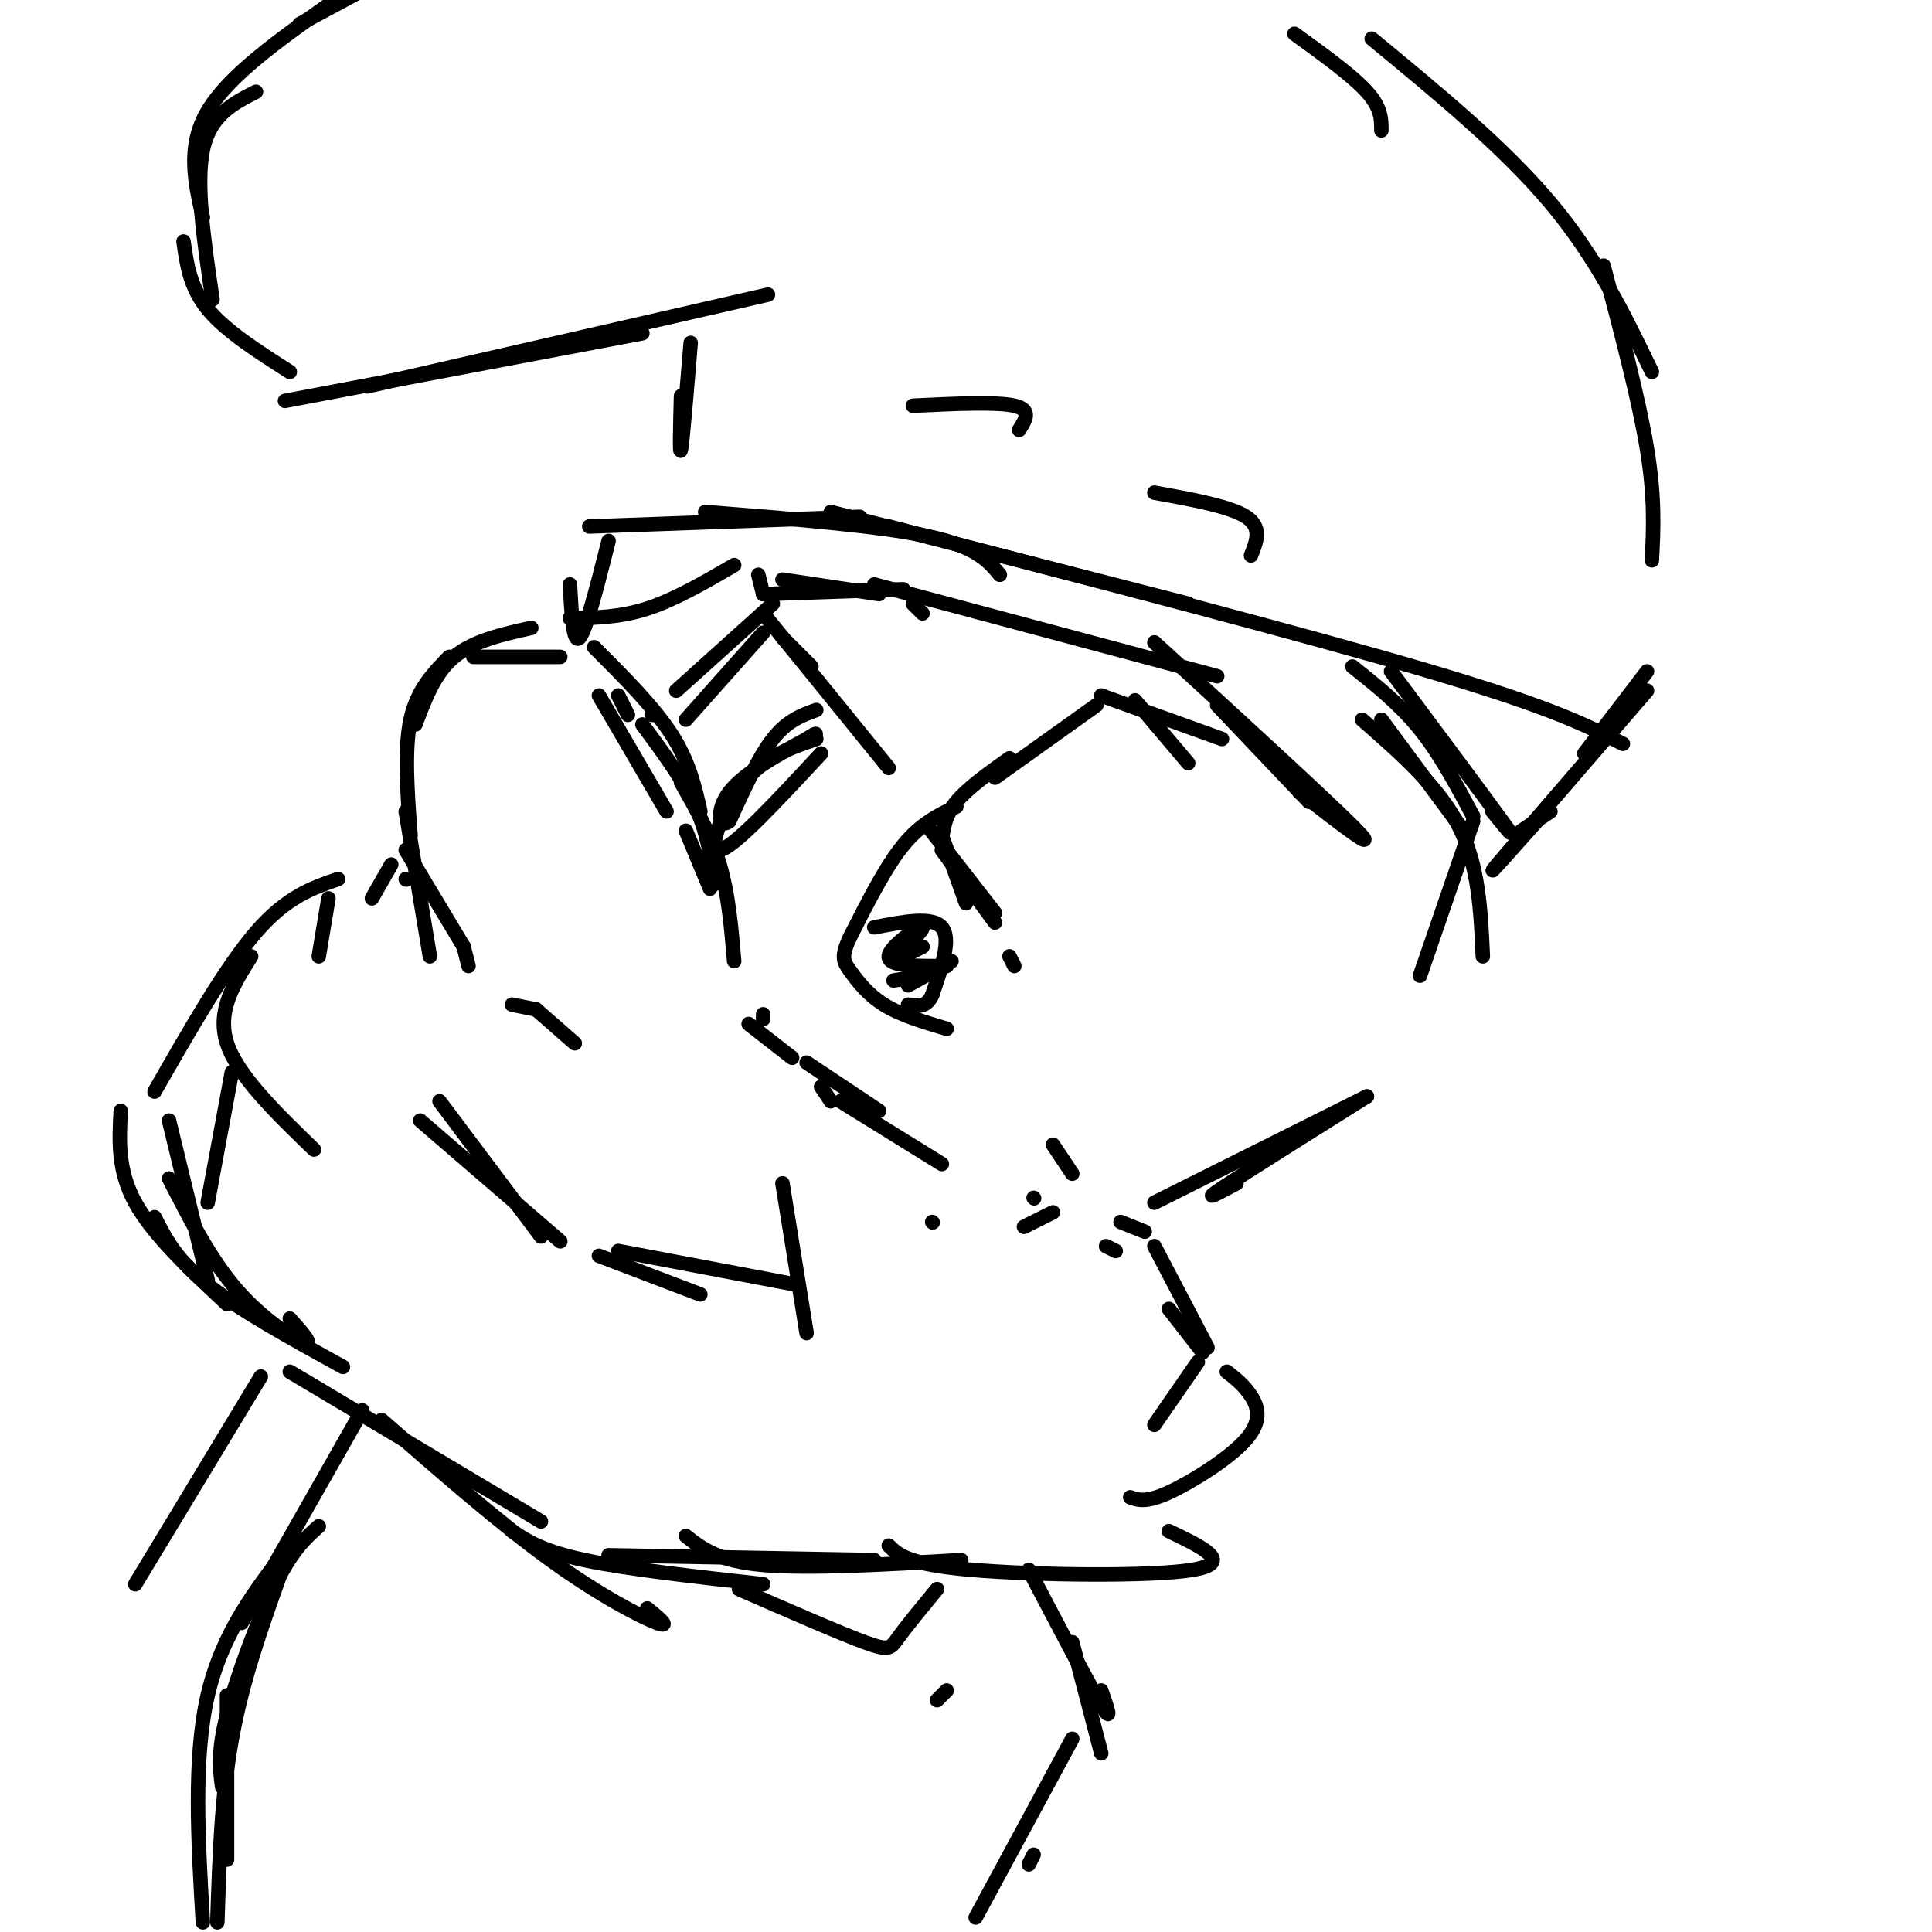 <svg viewBox='0 0 400 400' version='1.1' xmlns='http://www.w3.org/2000/svg' xmlns:xlink='http://www.w3.org/1999/xlink'><g fill='none' stroke='#000000' stroke-width='3' stroke-linecap='round' stroke-linejoin='round'><path d='M119,216c0.000,0.000 -8.000,-7.000 -8,-7'/><path d='M111,209c0.000,0.000 -5.000,-1.000 -5,-1'/><path d='M97,200c0.000,0.000 -1.000,-4.000 -1,-4'/><path d='M96,196c0.000,0.000 -12.000,-20.000 -12,-20'/><path d='M89,198c0.000,0.000 -5.000,-30.000 -5,-30'/><path d='M85,173c-0.667,-8.917 -1.333,-17.833 0,-24c1.333,-6.167 4.667,-9.583 8,-13'/><path d='M86,150c2.000,-5.333 4.000,-10.667 8,-14c4.000,-3.333 10.000,-4.667 16,-6'/><path d='M98,136c0.000,0.000 18.000,0.000 18,0'/><path d='M128,144c0.000,0.000 2.000,4.000 2,4'/><path d='M123,134c6.167,6.167 12.333,12.333 16,18c3.667,5.667 4.833,10.833 6,16'/><path d='M124,144c0.000,0.000 14.000,24.000 14,24'/><path d='M133,150c4.250,5.750 8.500,11.500 11,17c2.500,5.500 3.250,10.750 4,16'/><path d='M142,172c0.000,0.000 5.000,12.000 5,12'/><path d='M141,162c3.083,5.417 6.167,10.833 8,17c1.833,6.167 2.417,13.083 3,20'/><path d='M142,149c0.000,0.000 16.000,-18.000 16,-18'/><path d='M135,148c0.000,0.000 1.000,0.000 1,0'/><path d='M140,143c0.000,0.000 20.000,-18.000 20,-18'/><path d='M157,119c0.000,0.000 1.000,4.000 1,4'/><path d='M162,132c0.000,0.000 6.000,6.000 6,6'/><path d='M158,127c0.000,0.000 26.000,32.000 26,32'/><path d='M158,123c0.000,0.000 29.000,-1.000 29,-1'/><path d='M162,120c0.000,0.000 20.000,3.000 20,3'/><path d='M189,125c0.000,0.000 2.000,2.000 2,2'/><path d='M253,153c0.000,0.000 -25.000,-9.000 -25,-9'/><path d='M227,146c0.000,0.000 -21.000,15.000 -21,15'/><path d='M209,157c-4.333,3.083 -8.667,6.167 -11,9c-2.333,2.833 -2.667,5.417 -3,8'/><path d='M195,173c0.000,0.000 5.000,14.000 5,14'/><path d='M192,171c0.000,0.000 14.000,18.000 14,18'/><path d='M195,176c0.000,0.000 11.000,15.000 11,15'/><path d='M209,198c0.000,0.000 1.000,2.000 1,2'/><path d='M235,145c0.000,0.000 11.000,13.000 11,13'/><path d='M189,84c8.667,-0.417 17.333,-0.833 21,0c3.667,0.833 2.333,2.917 1,5'/><path d='M239,102c7.833,1.417 15.667,2.833 19,5c3.333,2.167 2.167,5.083 1,8'/><path d='M169,147c-3.000,1.083 -6.000,2.167 -9,6c-3.000,3.833 -6.000,10.417 -9,17'/><path d='M151,170c-2.111,1.800 -2.889,-2.200 0,-6c2.889,-3.800 9.444,-7.400 16,-11'/><path d='M167,153c2.833,-1.833 1.917,-0.917 1,0'/><path d='M169,153c-5.311,1.800 -10.622,3.600 -15,9c-4.378,5.400 -7.822,14.400 -5,14c2.822,-0.400 11.911,-10.200 21,-20'/><path d='M198,167c-3.667,1.750 -7.333,3.500 -11,8c-3.667,4.500 -7.333,11.750 -11,19'/><path d='M176,194c-1.964,4.167 -1.375,5.083 0,7c1.375,1.917 3.536,4.833 7,7c3.464,2.167 8.232,3.583 13,5'/><path d='M181,192c6.000,-1.167 12.000,-2.333 14,0c2.000,2.333 0.000,8.167 -2,14'/><path d='M193,206c-1.167,2.667 -3.083,2.333 -5,2'/><path d='M191,196c0.000,0.000 -6.000,3.000 -6,3'/><path d='M185,199c0.988,-1.452 6.458,-6.583 6,-7c-0.458,-0.417 -6.845,3.881 -7,6c-0.155,2.119 5.923,2.060 12,2'/><path d='M197,199c0.000,0.000 -9.000,5.000 -9,5'/><path d='M191,202c0.000,0.000 -6.000,1.000 -6,1'/><path d='M118,128c0.000,0.000 0.100,0.100 0.1,0.1'/><path d='M118,128c5.167,-0.083 10.333,-0.167 16,-2c5.667,-1.833 11.833,-5.417 18,-9'/><path d='M126,112c-2.333,9.250 -4.667,18.500 -6,20c-1.333,1.500 -1.667,-4.750 -2,-11'/><path d='M122,109c0.000,0.000 56.000,-2.000 56,-2'/><path d='M146,106c17.917,1.417 35.833,2.833 46,5c10.167,2.167 12.583,5.083 15,8'/><path d='M172,106c0.000,0.000 74.000,19.000 74,19'/><path d='M184,109c43.333,11.250 86.667,22.500 112,30c25.333,7.500 32.667,11.250 40,15'/><path d='M181,121c0.000,0.000 71.000,19.000 71,19'/><path d='M239,133c18.500,16.917 37.000,33.833 42,39c5.000,5.167 -3.500,-1.417 -12,-8'/><path d='M252,146c0.000,0.000 19.000,20.000 19,20'/><path d='M288,139c9.750,13.083 19.500,26.167 23,31c3.500,4.833 0.750,1.417 -2,-2'/><path d='M286,149c0.000,0.000 17.000,23.000 17,23'/><path d='M84,182c0.000,0.000 0.100,0.100 0.1,0.1'/><path d='M81,179c0.000,0.000 -4.000,7.000 -4,7'/><path d='M68,186c0.000,0.000 -2.000,12.000 -2,12'/><path d='M70,182c-5.333,1.833 -10.667,3.667 -17,11c-6.333,7.333 -13.667,20.167 -21,33'/><path d='M52,198c-3.583,5.667 -7.167,11.333 -5,18c2.167,6.667 10.083,14.333 18,22'/><path d='M48,222c0.000,0.000 -5.000,27.000 -5,27'/><path d='M35,232c0.000,0.000 8.000,33.000 8,33'/><path d='M25,230c-0.333,6.167 -0.667,12.333 3,19c3.667,6.667 11.333,13.833 19,21'/><path d='M35,244c4.289,8.378 8.578,16.756 14,23c5.422,6.244 11.978,10.356 14,11c2.022,0.644 -0.489,-2.178 -3,-5'/><path d='M32,252c2.250,4.417 4.500,8.833 11,14c6.500,5.167 17.250,11.083 28,17'/><path d='M60,284c0.000,0.000 52.000,31.000 52,31'/><path d='M79,294c12.289,10.733 24.578,21.467 35,29c10.422,7.533 18.978,11.867 22,13c3.022,1.133 0.511,-0.933 -2,-3'/><path d='M106,317c3.167,2.083 6.333,4.167 15,6c8.667,1.833 22.833,3.417 37,5'/><path d='M126,322c0.000,0.000 55.000,1.000 55,1'/><path d='M142,318c3.250,2.583 6.500,5.167 16,6c9.500,0.833 25.250,-0.083 41,-1'/><path d='M153,329c10.378,4.533 20.756,9.067 26,11c5.244,1.933 5.356,1.267 7,-1c1.644,-2.267 4.822,-6.133 8,-10'/><path d='M184,320c1.956,1.933 3.911,3.867 17,5c13.089,1.133 37.311,1.467 46,0c8.689,-1.467 1.844,-4.733 -5,-8'/><path d='M234,310c1.631,0.583 3.262,1.167 8,-1c4.738,-2.167 12.583,-7.083 16,-11c3.417,-3.917 2.405,-6.833 1,-9c-1.405,-2.167 -3.202,-3.583 -5,-5'/><path d='M250,279c0.000,0.000 -11.000,-21.000 -11,-21'/><path d='M237,255c0.000,0.000 -5.000,-2.000 -5,-2'/><path d='M218,251c0.000,0.000 -6.000,3.000 -6,3'/><path d='M193,253c0.000,0.000 0.100,0.100 0.1,0.1'/><path d='M214,248c0.000,0.000 0.100,0.100 0.1,0.1'/><path d='M229,258c0.000,0.000 2.000,1.000 2,1'/><path d='M242,271c0.000,0.000 7.000,9.000 7,9'/><path d='M248,282c0.000,0.000 -9.000,13.000 -9,13'/><path d='M239,249c0.000,0.000 44.000,-22.000 44,-22'/><path d='M283,227c-12.750,8.000 -25.500,16.000 -30,19c-4.500,3.000 -0.750,1.000 3,-1'/><path d='M282,149c7.917,6.917 15.833,13.833 20,22c4.167,8.167 4.583,17.583 5,27'/><path d='M305,170c0.000,0.000 -11.000,32.000 -11,32'/><path d='M141,82c-0.167,6.417 -0.333,12.833 0,11c0.333,-1.833 1.167,-11.917 2,-22'/><path d='M159,61c0.000,0.000 -83.000,19.000 -83,19'/><path d='M133,69c0.000,0.000 -74.000,14.000 -74,14'/><path d='M60,77c-6.667,-4.250 -13.333,-8.500 -17,-13c-3.667,-4.500 -4.333,-9.250 -5,-14'/><path d='M44,62c-1.750,-11.917 -3.500,-23.833 -2,-31c1.500,-7.167 6.250,-9.583 11,-12'/><path d='M42,45c-1.667,-7.333 -3.333,-14.667 1,-22c4.333,-7.333 14.667,-14.667 25,-22'/><path d='M62,5c0.000,0.000 13.000,-7.000 13,-7'/><path d='M268,7c6.000,4.333 12.000,8.667 15,12c3.000,3.333 3.000,5.667 3,8'/><path d='M284,8c13.667,11.250 27.333,22.500 37,34c9.667,11.500 15.333,23.250 21,35'/><path d='M332,55c3.667,13.917 7.333,27.833 9,38c1.667,10.167 1.333,16.583 1,23'/><path d='M341,139c0.000,0.000 -13.000,17.000 -13,17'/><path d='M341,143c-13.750,15.917 -27.500,31.833 -31,36c-3.500,4.167 3.250,-3.417 10,-11'/><path d='M321,168c0.000,0.000 -6.000,4.000 -6,4'/><path d='M280,138c4.917,3.917 9.833,7.833 14,13c4.167,5.167 7.583,11.583 11,18'/><path d='M222,243c0.000,0.000 -4.000,-6.000 -4,-6'/><path d='M195,241c0.000,0.000 -21.000,-13.000 -21,-13'/><path d='M172,228c0.000,0.000 -2.000,-3.000 -2,-3'/><path d='M158,210c0.000,0.000 0.000,1.000 0,1'/><path d='M155,212c0.000,0.000 9.000,7.000 9,7'/><path d='M167,220c0.000,0.000 15.000,10.000 15,10'/><path d='M91,228c0.000,0.000 21.000,28.000 21,28'/><path d='M87,232c0.000,0.000 29.000,25.000 29,25'/><path d='M124,260c0.000,0.000 21.000,8.000 21,8'/><path d='M128,259c0.000,0.000 37.000,7.000 37,7'/><path d='M162,245c0.000,0.000 5.000,31.000 5,31'/><path d='M196,350c0.000,0.000 -2.000,2.000 -2,2'/><path d='M213,325c6.250,11.917 12.500,23.833 15,28c2.500,4.167 1.250,0.583 0,-3'/><path d='M222,340c0.000,0.000 6.000,23.000 6,23'/><path d='M214,384c0.000,0.000 -1.000,2.000 -1,2'/><path d='M222,360c0.000,0.000 -20.000,37.000 -20,37'/><path d='M75,292c0.000,0.000 -25.000,44.000 -25,44'/><path d='M66,316c-2.711,2.400 -5.422,4.800 -9,12c-3.578,7.200 -8.022,19.200 -10,27c-1.978,7.800 -1.489,11.400 -1,15'/><path d='M47,351c0.000,0.000 0.000,34.000 0,34'/><path d='M45,398c0.417,-13.000 0.833,-26.000 3,-38c2.167,-12.000 6.083,-23.000 10,-34'/><path d='M60,320c-7.000,9.000 -14.000,18.000 -17,31c-3.000,13.000 -2.000,30.000 -1,47'/><path d='M54,285c0.000,0.000 -26.000,43.000 -26,43'/></g>
</svg>